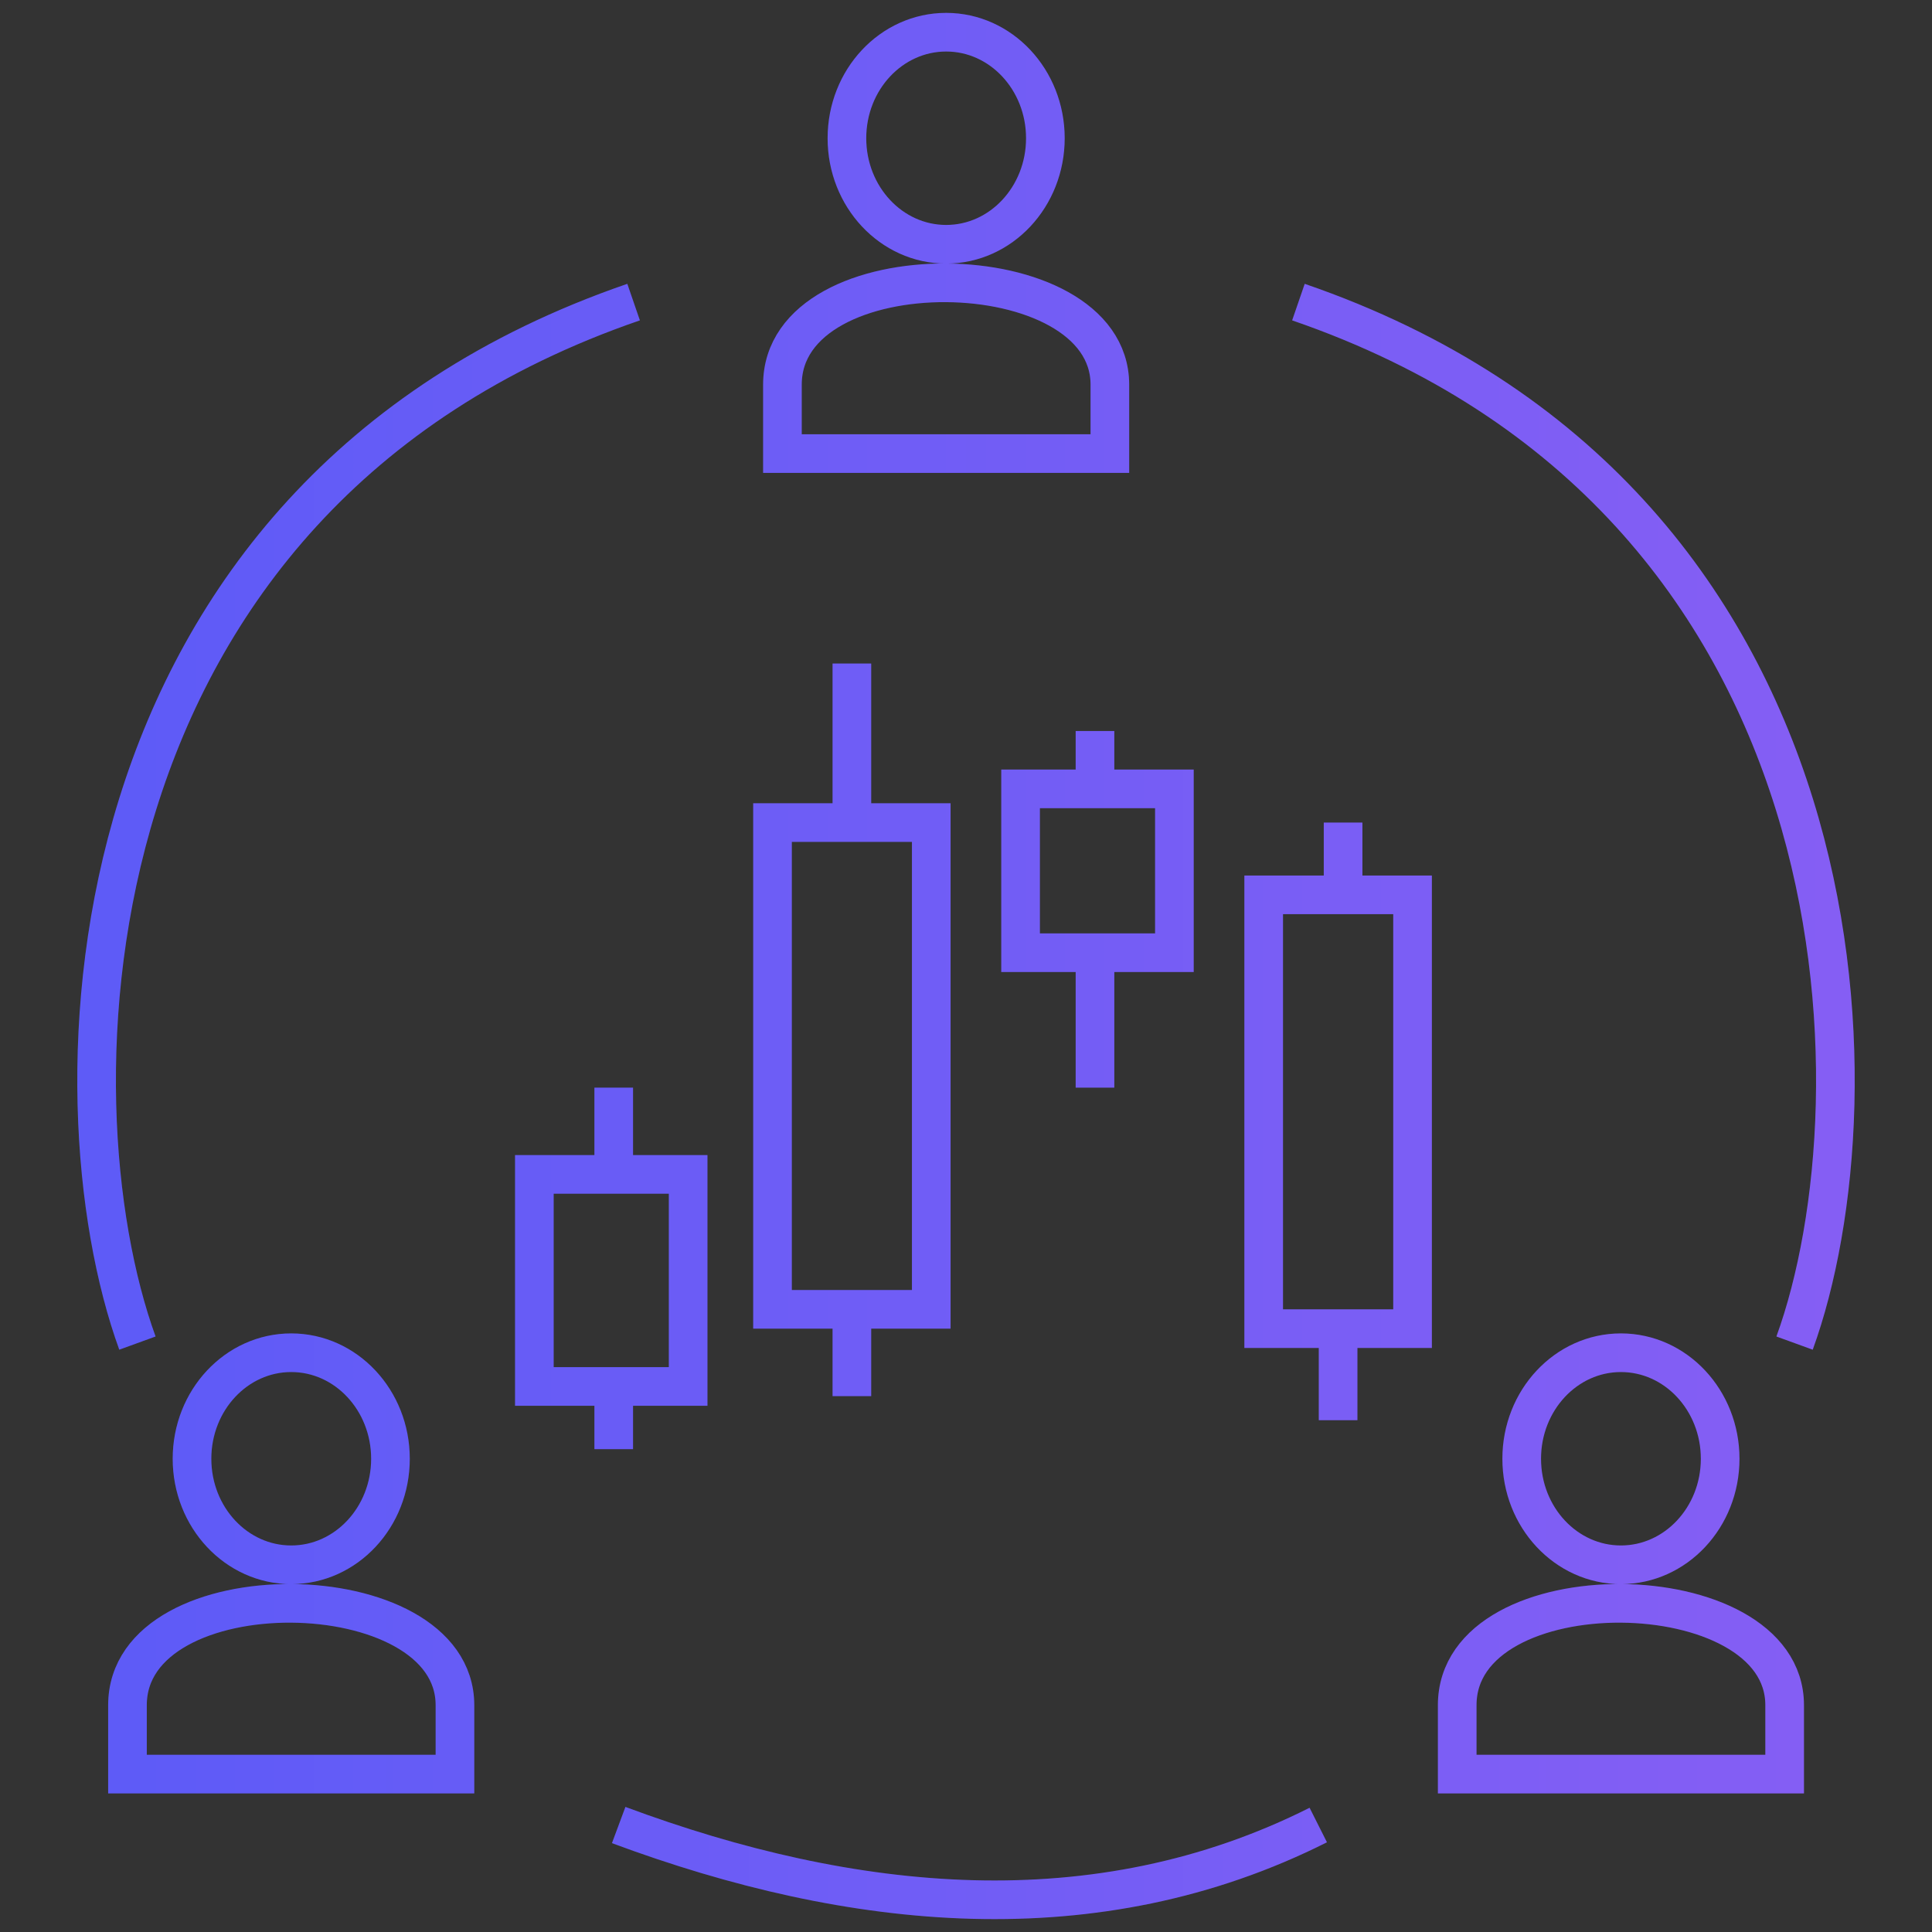 <svg width="60" height="60" viewBox="0 0 60 60" fill="none" xmlns="http://www.w3.org/2000/svg">
<rect x="0" y="0" width="60" height="60" fill="#333333" stroke="none"/>
<g clip-path="url(#clip0_7225_163248)">
<path d="M4.268 41.711C1.494 34.078 1.926 15.488 19.677 9.382M55.732 41.711C58.506 34.078 58.074 15.488 40.324 9.382M19.214 56.678C26.456 59.373 34.037 60.151 40.94 56.678M19.06 33.778V36.472M19.06 36.472H16.595V43.058H19.06M19.06 36.472H21.371V43.058H19.06M19.06 43.058V45.004M26.456 20.607V25.546M26.456 25.546H23.991V40.663H26.456M26.456 25.546H28.921V40.663H26.456M26.456 40.663V43.358M34.006 22.703V24.499M34.006 24.499H31.695V29.588H34.006M34.006 24.499H36.472V29.588H34.006M34.006 29.588V33.778M41.711 25.546V27.791M41.711 27.791H39.245V41.262H41.556M41.711 27.791H43.868V41.262H41.556M41.556 41.262V44.106M12.126 45.303C12.126 47.122 10.746 48.596 9.044 48.596C7.342 48.596 5.963 47.122 5.963 45.303C5.963 43.485 7.342 42.01 9.044 42.01C10.746 42.01 12.126 43.485 12.126 45.303ZM3.959 55.096V52.956C3.959 48.676 14.129 48.802 14.129 52.956V55.096H3.959ZM32.465 4.293C32.465 6.111 31.086 7.586 29.384 7.586C27.682 7.586 26.302 6.111 26.302 4.293C26.302 2.474 27.682 1 29.384 1C31.086 1 32.465 2.474 32.465 4.293ZM24.299 14.086V11.946C24.299 7.666 34.468 7.792 34.468 11.946V14.086H24.299ZM53.421 45.303C53.421 47.122 52.041 48.596 50.339 48.596C48.637 48.596 47.258 47.122 47.258 45.303C47.258 43.485 48.637 42.01 50.339 42.01C52.041 42.01 53.421 43.485 53.421 45.303ZM45.255 55.096V52.956C45.255 48.676 55.424 48.802 55.424 52.956V55.096H45.255Z" stroke="url(#paint0_linear_7225_163248)" stroke-width="1.2"/>
<path d="M4.268 41.711C1.494 34.078 1.926 15.488 19.677 9.382M55.732 41.711C58.506 34.078 58.074 15.488 40.324 9.382M19.214 56.678C26.456 59.373 34.037 60.151 40.94 56.678M19.06 33.778V36.472M19.06 36.472H16.595V43.058H19.06M19.06 36.472H21.371V43.058H19.06M19.06 43.058V45.004M26.456 20.607V25.546M26.456 25.546H23.991V40.663H26.456M26.456 25.546H28.921V40.663H26.456M26.456 40.663V43.358M34.006 22.703V24.499M34.006 24.499H31.695V29.588H34.006M34.006 24.499H36.472V29.588H34.006M34.006 29.588V33.778M41.711 25.546V27.791M41.711 27.791H39.245V41.262H41.556M41.711 27.791H43.868V41.262H41.556M41.556 41.262V44.106M12.126 45.303C12.126 47.122 10.746 48.596 9.044 48.596C7.342 48.596 5.963 47.122 5.963 45.303C5.963 43.485 7.342 42.01 9.044 42.01C10.746 42.01 12.126 43.485 12.126 45.303ZM3.959 55.096V52.956C3.959 48.676 14.129 48.802 14.129 52.956V55.096H3.959ZM32.465 4.293C32.465 6.111 31.086 7.586 29.384 7.586C27.682 7.586 26.302 6.111 26.302 4.293C26.302 2.474 27.682 1 29.384 1C31.086 1 32.465 2.474 32.465 4.293ZM24.299 14.086V11.946C24.299 7.666 34.468 7.792 34.468 11.946V14.086H24.299ZM53.421 45.303C53.421 47.122 52.041 48.596 50.339 48.596C48.637 48.596 47.258 47.122 47.258 45.303C47.258 43.485 48.637 42.01 50.339 42.01C52.041 42.01 53.421 43.485 53.421 45.303ZM45.255 55.096V52.956C45.255 48.676 55.424 48.802 55.424 52.956V55.096H45.255Z" stroke="white" stroke-opacity="0.1" stroke-width="1.2"/>
</g>
<defs>
<linearGradient id="paint0_linear_7225_163248" x1="3" y1="29.895" x2="57" y2="29.895" gradientUnits="userSpaceOnUse">
<stop stop-color="#4C49F6"/>
<stop offset="1" stop-color="#784DF3"/>
</linearGradient>
<clipPath id="clip0_7225_163248">
<rect width="60" height="60" fill="white"/>
</clipPath>
</defs>
</svg>
